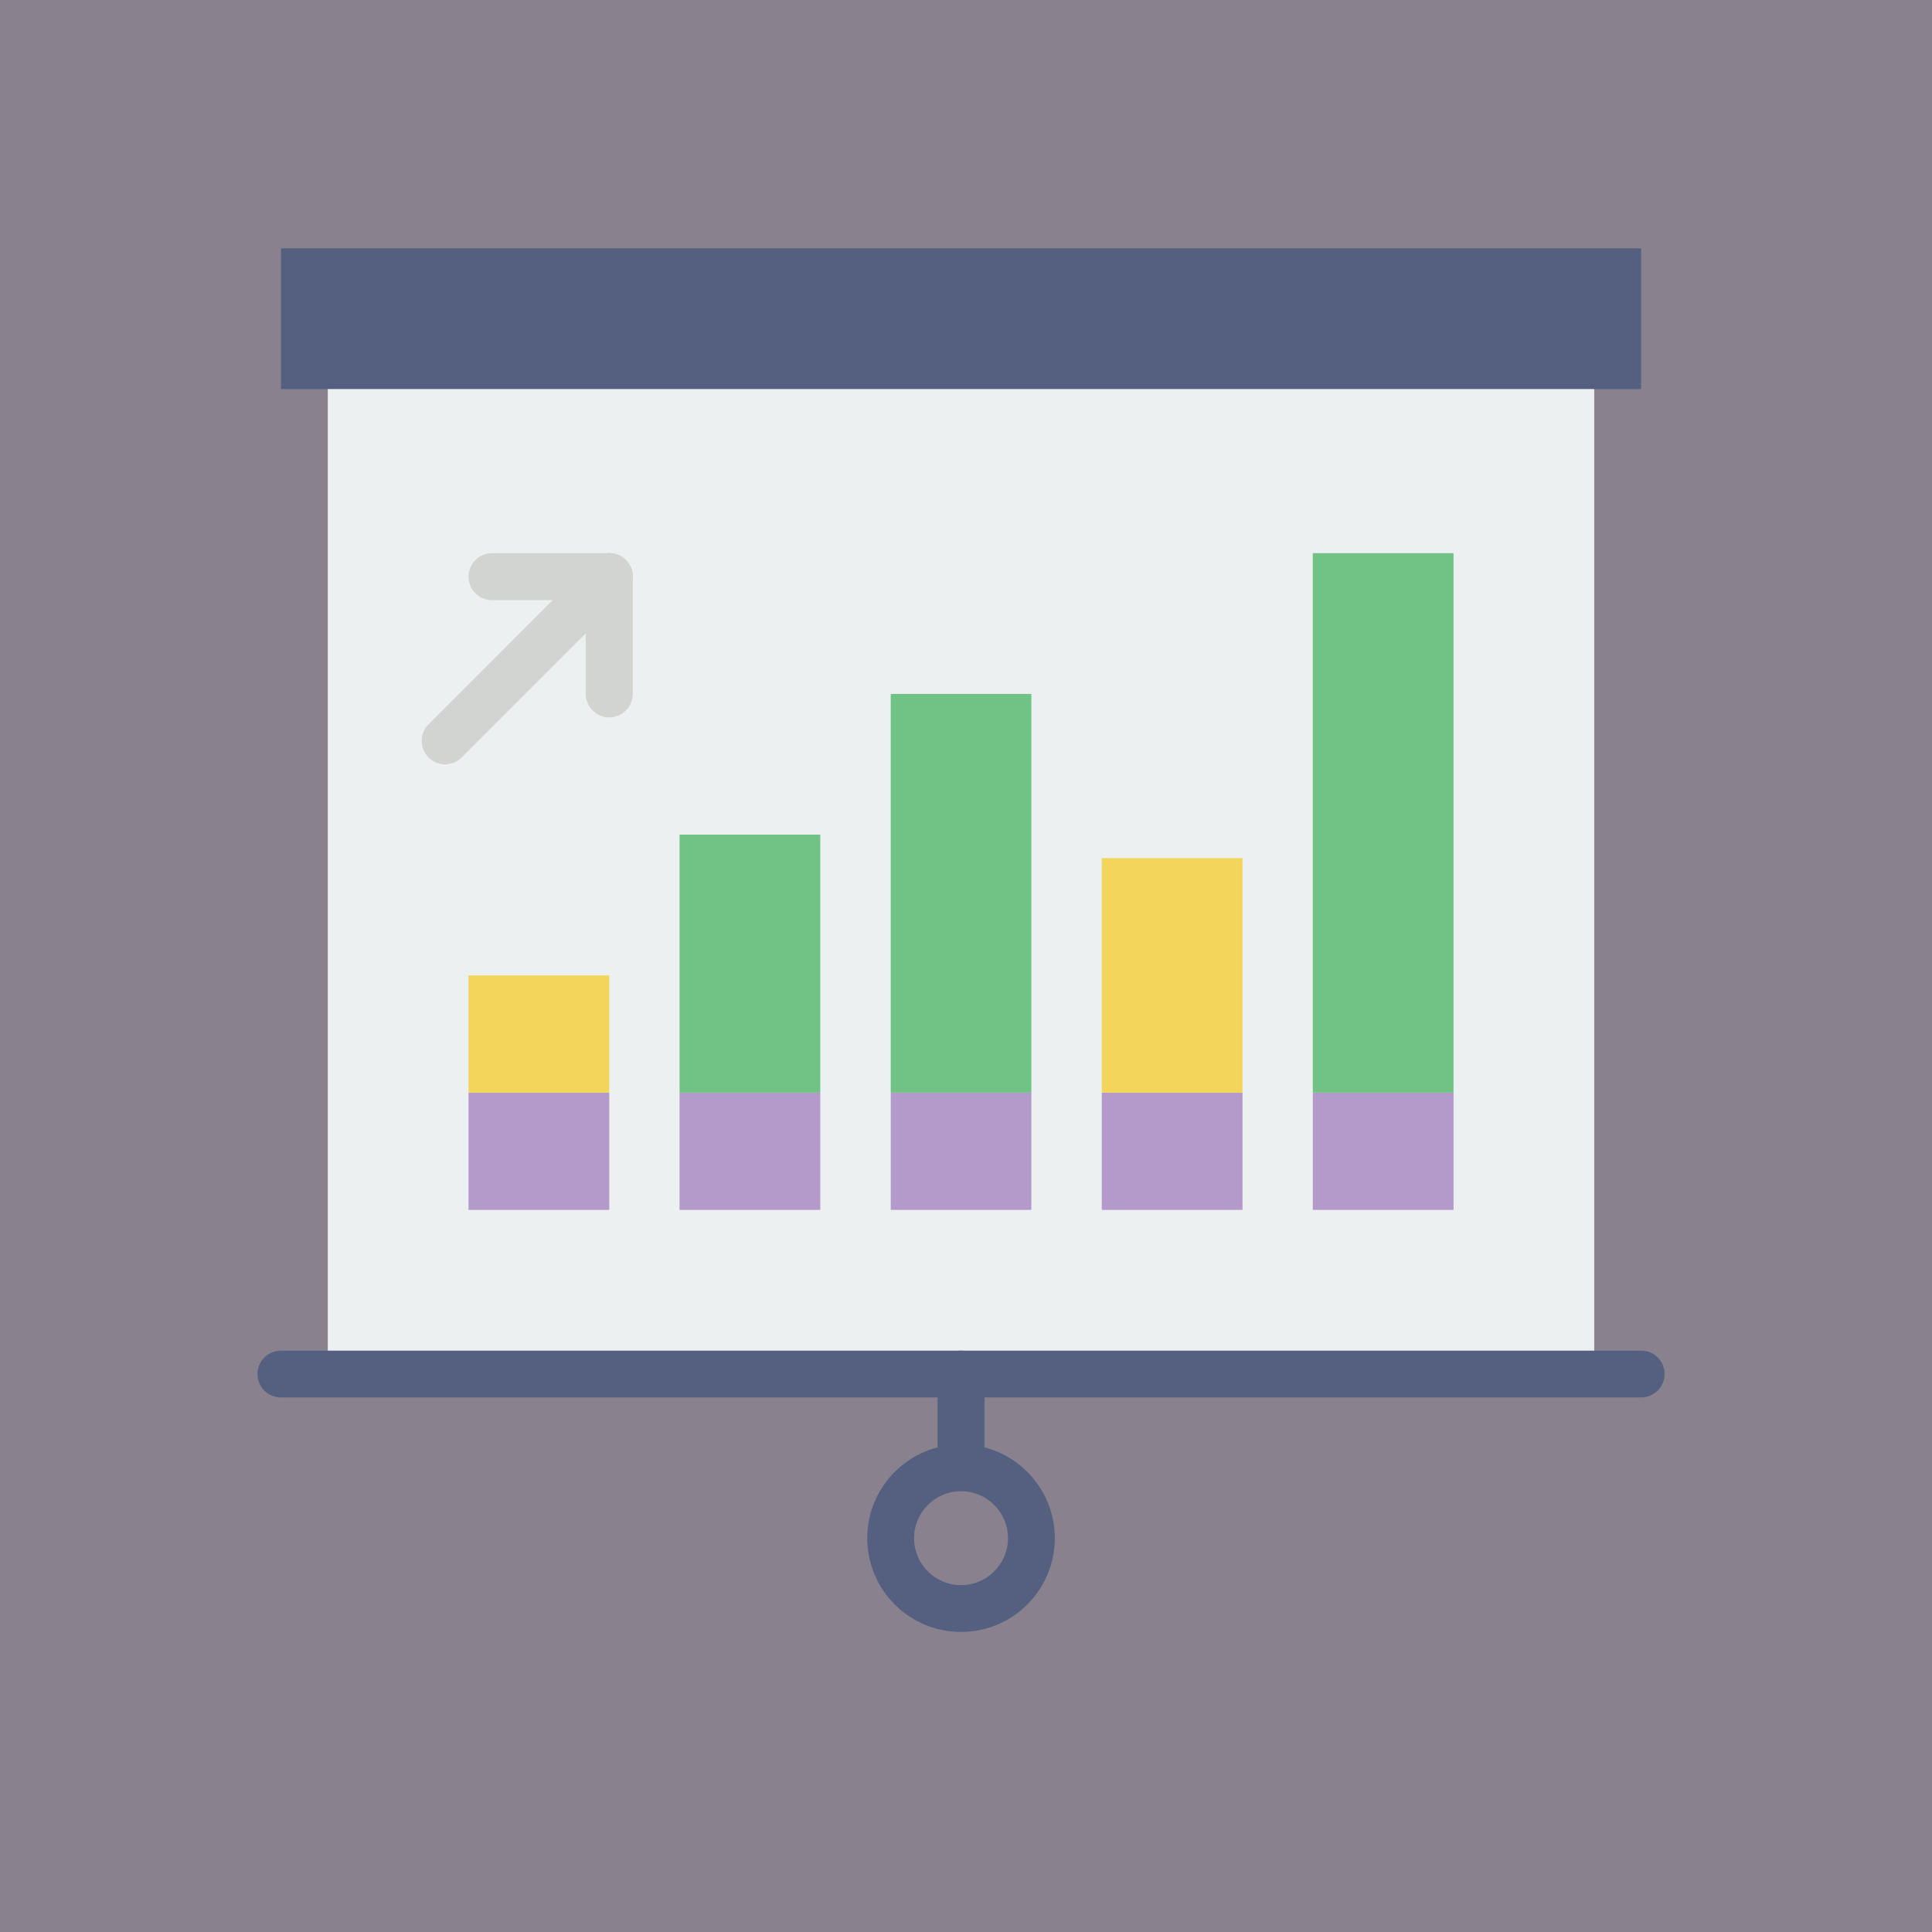 <?xml version="1.0" encoding="UTF-8" standalone="no"?>
<!DOCTYPE svg PUBLIC "-//W3C//DTD SVG 1.1//EN" "http://www.w3.org/Graphics/SVG/1.1/DTD/svg11.dtd">
<svg width="100%" height="100%" viewBox="0 0 260 260" version="1.1" xmlns="http://www.w3.org/2000/svg" xmlns:xlink="http://www.w3.org/1999/xlink" xml:space="preserve" style="fill-rule:evenodd;clip-rule:evenodd;stroke-linejoin:round;stroke-miterlimit:1.414;">
    <rect x="-2.44" y="-3.766" width="265.468" height="270.821" style="fill:rgb(137,130,142);"/>
    <g transform="matrix(3.945,0,0,3.945,129.331,126.919)">
        <g transform="matrix(1,0,0,1,-24,-24.5)">
            <g>
                <g>
                    <rect x="0.801" y="0.8" width="46.398" height="4.801" style="fill:rgb(85,96,128);fill-rule:nonzero;"/>
                    <rect x="2.398" y="5.601" width="43.203" height="33.598" style="fill:rgb(236,240,241);fill-rule:nonzero;"/>
                    <rect x="7.199" y="29.601" width="4.801" height="4" style="fill:rgb(180,154,202);fill-rule:nonzero;"/>
                    <rect x="14.398" y="29.601" width="4.801" height="4" style="fill:rgb(180,154,202);fill-rule:nonzero;"/>
                    <rect x="21.602" y="29.601" width="4.797" height="4" style="fill:rgb(180,154,202);fill-rule:nonzero;"/>
                    <rect x="28.801" y="29.601" width="4.801" height="4" style="fill:rgb(180,154,202);fill-rule:nonzero;"/>
                    <rect x="36" y="29.601" width="4.801" height="4" style="fill:rgb(180,154,202);fill-rule:nonzero;"/>
                    <rect x="7.199" y="25.601" width="4.801" height="4" style="fill:rgb(243,213,91);fill-rule:nonzero;"/>
                    <rect x="14.398" y="20.8" width="4.801" height="8.801" style="fill:rgb(113,194,133);fill-rule:nonzero;"/>
                    <rect x="21.602" y="15.999" width="4.797" height="13.602" style="fill:rgb(113,194,133);fill-rule:nonzero;"/>
                    <rect x="28.801" y="21.601" width="4.801" height="8" style="fill:rgb(243,213,91);fill-rule:nonzero;"/>
                    <rect x="36" y="11.198" width="4.801" height="18.402" style="fill:rgb(113,194,133);fill-rule:nonzero;"/>
                    <path d="M6.398,18.402C6.195,18.402 5.992,18.323 5.836,18.167C5.523,17.855 5.523,17.347 5.836,17.034L11.434,11.433C11.746,11.12 12.254,11.12 12.566,11.433C12.879,11.745 12.879,12.253 12.566,12.566L6.965,18.167C6.809,18.323 6.605,18.402 6.398,18.402Z" style="fill:rgb(209,212,209);fill-rule:nonzero;"/>
                    <path d="M12,16.8C11.559,16.8 11.199,16.441 11.199,15.999L11.199,11.999C11.199,11.558 11.559,11.198 12,11.198C12.441,11.198 12.801,11.558 12.801,11.999L12.801,15.999C12.801,16.441 12.441,16.8 12,16.8Z" style="fill:rgb(209,212,209);fill-rule:nonzero;"/>
                    <path d="M12,12.8L8,12.8C7.559,12.8 7.199,12.441 7.199,11.999C7.199,11.558 7.559,11.198 8,11.198L12,11.198C12.441,11.198 12.801,11.558 12.801,11.999C12.801,12.441 12.441,12.8 12,12.8Z" style="fill:rgb(209,212,209);fill-rule:nonzero;"/>
                    <path d="M47.199,39.999L0.801,39.999C0.359,39.999 0,39.644 0,39.198C0,38.757 0.359,38.402 0.801,38.402L47.199,38.402C47.641,38.402 48,38.757 48,39.198C48,39.644 47.641,39.999 47.199,39.999Z" style="fill:rgb(85,96,128);fill-rule:nonzero;"/>
                    <path d="M24,42.402C23.559,42.402 23.199,42.042 23.199,41.601L23.199,39.198C23.199,38.757 23.559,38.402 24,38.402C24.441,38.402 24.801,38.757 24.801,39.198L24.801,41.601C24.801,42.042 24.441,42.402 24,42.402Z" style="fill:rgb(85,96,128);fill-rule:nonzero;"/>
                    <path d="M24,47.999C22.234,47.999 20.801,46.566 20.801,44.8C20.801,43.034 22.234,41.601 24,41.601C25.766,41.601 27.199,43.034 27.199,44.8C27.199,46.566 25.766,47.999 24,47.999ZM24,43.198C23.117,43.198 22.398,43.917 22.398,44.8C22.398,45.683 23.117,46.402 24,46.402C24.883,46.402 25.602,45.683 25.602,44.8C25.602,43.917 24.883,43.198 24,43.198Z" style="fill:rgb(85,96,128);fill-rule:nonzero;"/>
                </g>
            </g>
        </g>
    </g>
</svg>
